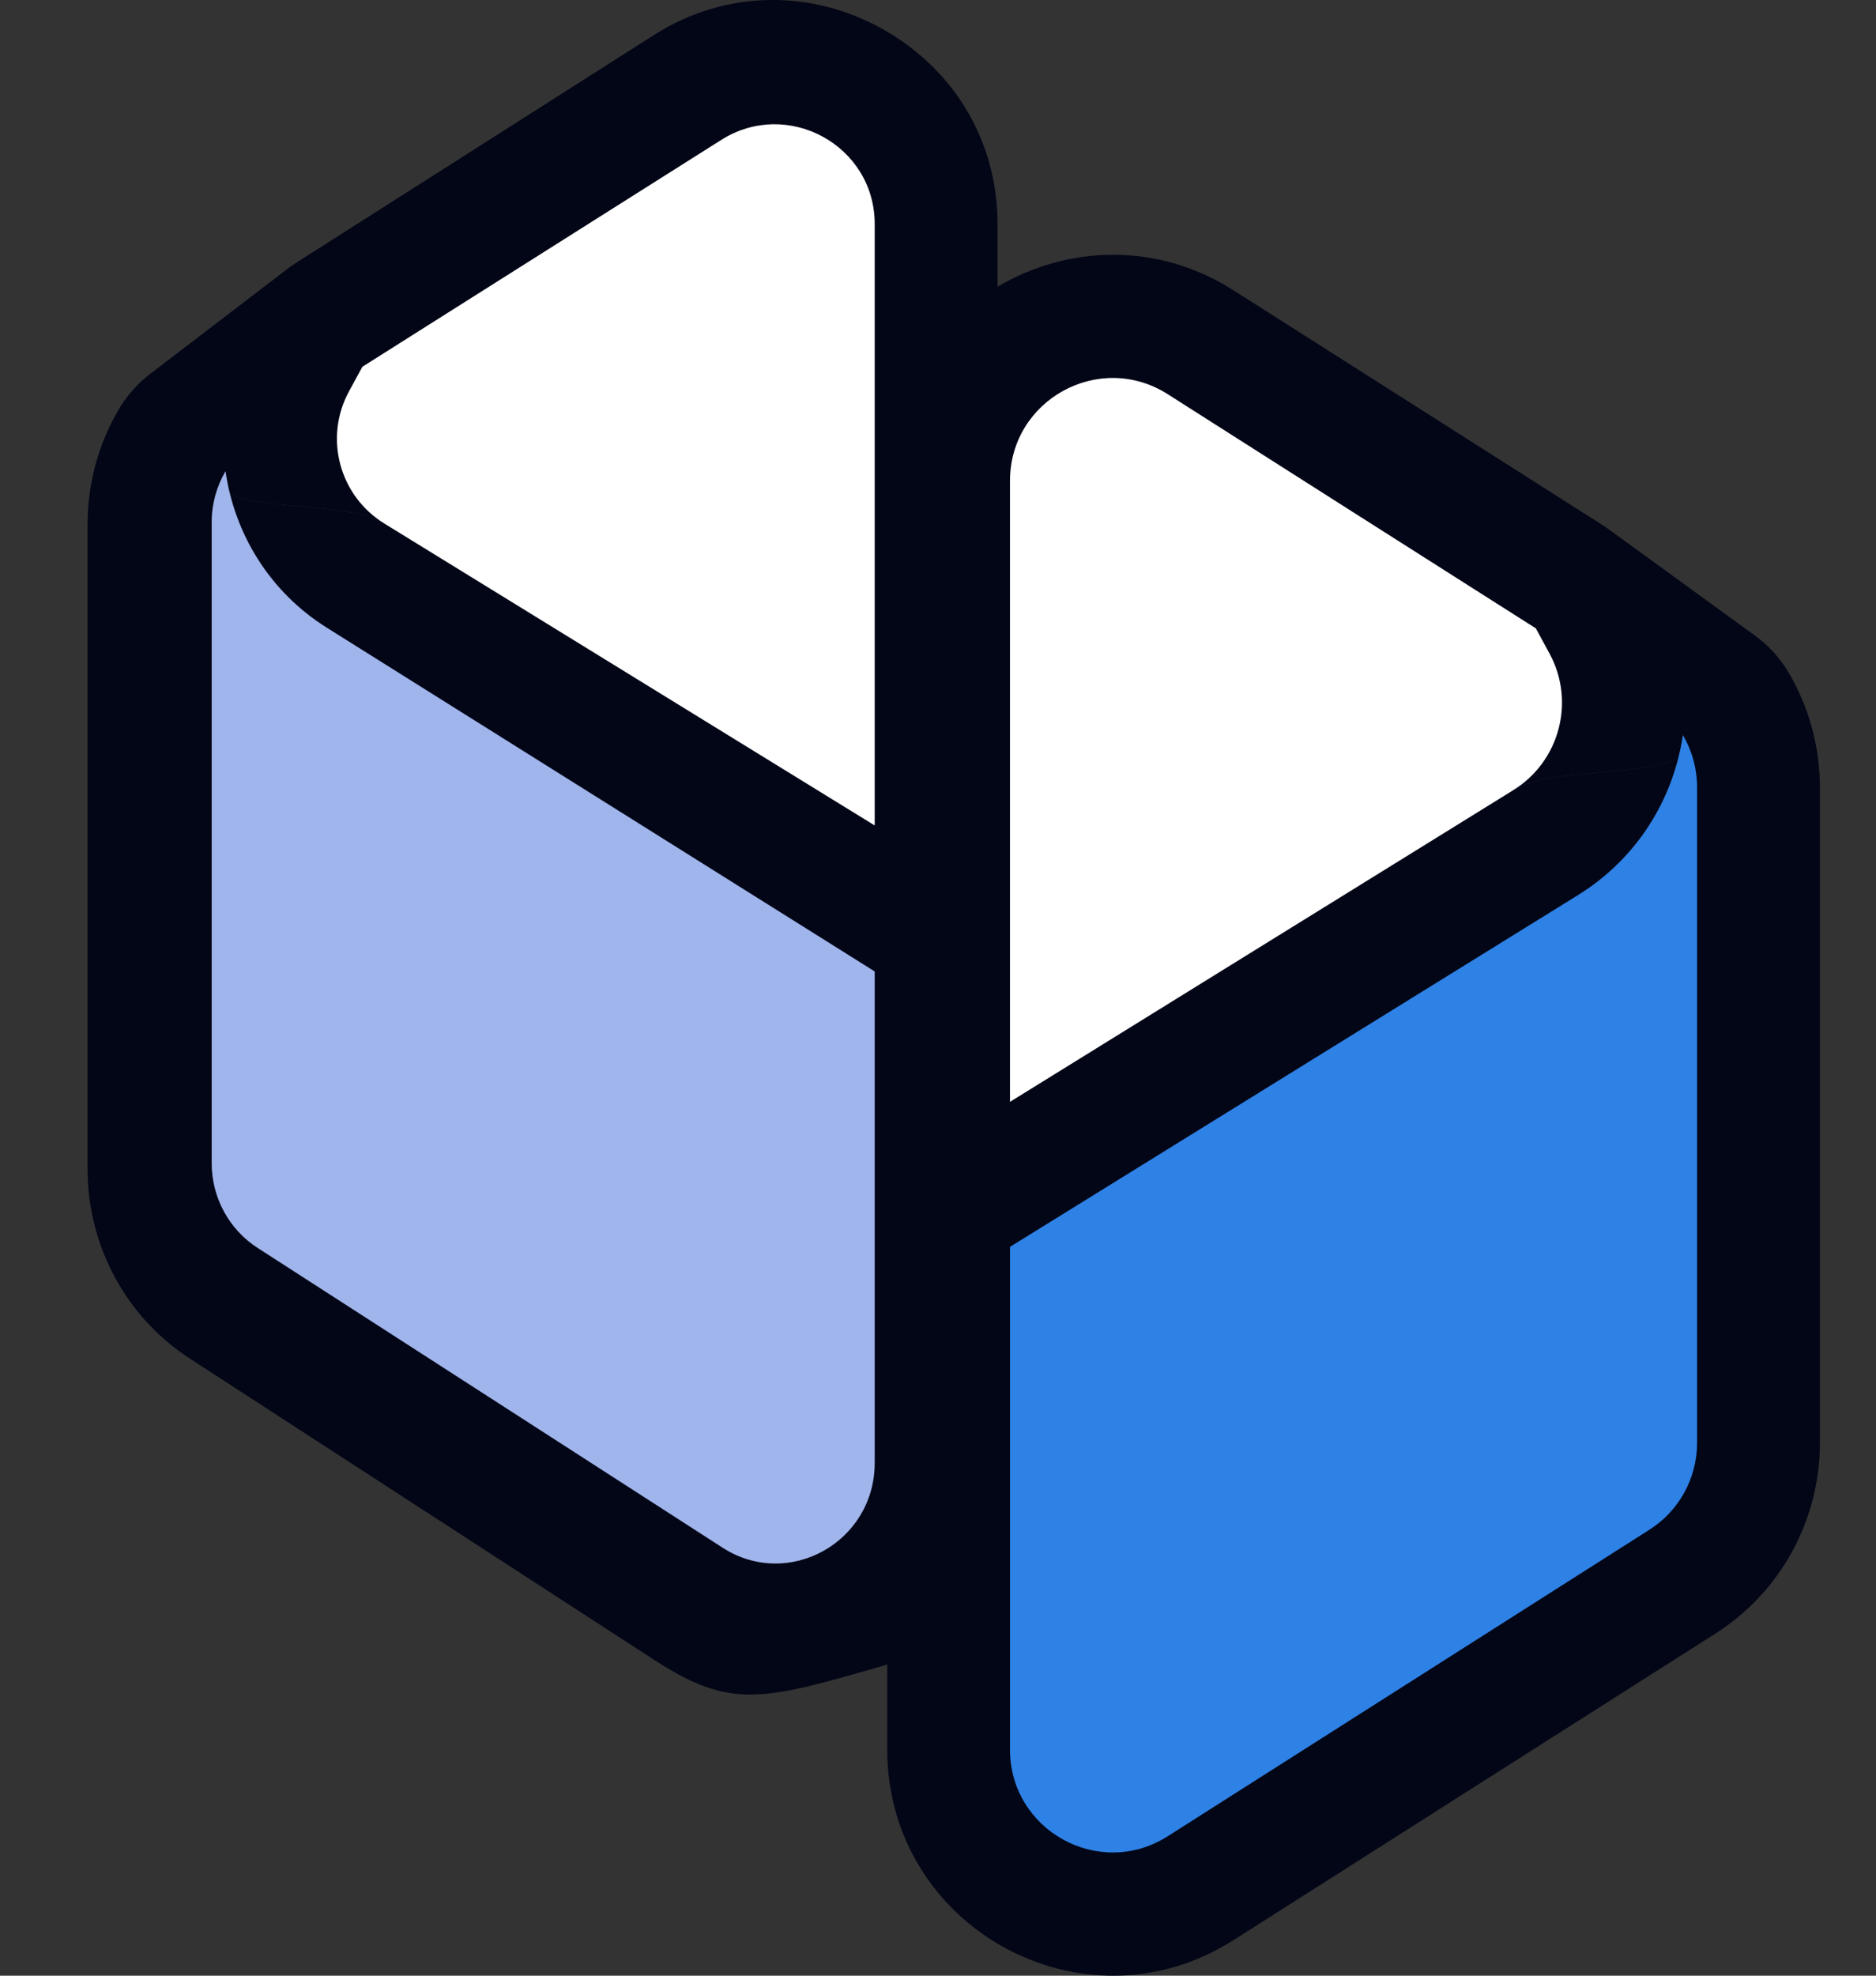 <svg width="19" height="20" viewBox="0 0 19 20" fill="none" xmlns="http://www.w3.org/2000/svg">
<rect x="0" y="0" width="19" height="20" fill="#333333" stroke="none"/>
<g id="Mark">
<g id="Vector">
<path d="M15.983 9.062C16.58 8.692 16.95 8.09 17.045 7.442C17.138 7.6 17.189 7.782 17.189 7.972V14.607C17.189 14.963 17.007 15.295 16.707 15.486L11.827 18.589C11.134 19.029 10.23 18.531 10.23 17.71V12.622L15.983 9.062Z" fill="#020617"/>
<path d="M3.308 6.353C2.732 5.992 2.375 5.404 2.284 4.769C2.194 4.924 2.145 5.102 2.145 5.287V11.774C2.145 12.123 2.32 12.447 2.61 12.633L7.319 15.667C7.987 16.098 8.86 15.611 8.86 14.808V9.834L3.308 6.353Z" fill="#020617"/>
<path d="M10.23 4.869C10.23 4.048 11.134 3.55 11.827 3.99L15.556 6.361L17.045 7.442C17.307 7.927 15.796 7.709 15.327 7.999L10.23 11.153V4.869Z" fill="#020617"/>
<path d="M8.86 2.268C8.86 1.473 7.978 0.99 7.304 1.417L3.67 3.713L2.284 4.769C2.028 5.24 3.437 5.019 3.894 5.3L8.86 8.356V2.268Z" fill="#020617"/>
</g>
<path id="Vector (Stroke)" fill-rule="evenodd" clip-rule="evenodd" d="M17.774 6.434C17.912 6.534 18.028 6.661 18.115 6.808C18.319 7.155 18.432 7.556 18.432 7.972V14.607C18.432 15.389 18.033 16.118 17.373 16.537L16.706 15.486C17.007 15.295 17.189 14.963 17.189 14.607V7.972C17.189 7.782 17.137 7.6 17.044 7.442L15.556 6.361L11.826 3.99C11.134 3.55 10.229 4.048 10.229 4.869V11.154L15.327 7.999C15.341 7.99 15.357 7.981 15.374 7.973C15.429 7.946 15.494 7.925 15.566 7.907C15.659 7.883 15.765 7.866 15.876 7.852C15.993 7.837 16.117 7.826 16.238 7.815C16.286 7.81 16.334 7.806 16.382 7.801C16.404 7.799 16.426 7.797 16.448 7.795C16.592 7.78 16.726 7.762 16.832 7.734C16.901 7.716 16.958 7.694 17 7.667C16.974 7.77 16.941 7.872 16.901 7.972C16.725 8.409 16.412 8.796 15.983 9.062L10.229 12.622V17.71C10.229 18.531 11.134 19.029 11.826 18.589L16.706 15.486L17.373 16.537L12.493 19.64C10.973 20.607 8.986 19.513 8.986 17.71V16.764C8.305 17.166 7.421 17.214 6.645 16.715L1.937 13.681C1.287 13.262 0.9 12.541 0.9 11.774V5.288C0.9 4.879 1.01 4.485 1.209 4.142C1.292 4.001 1.401 3.877 1.531 3.778L2.917 2.723C2.946 2.701 2.975 2.68 3.006 2.661L6.639 0.364C8.131 -0.579 10.103 0.48 10.103 2.268V2.903C10.799 2.49 11.708 2.44 12.493 2.939L16.222 5.31C16.244 5.324 16.265 5.338 16.286 5.353L17.774 6.434ZM8.859 2.268C8.859 1.473 7.978 0.99 7.303 1.417L3.67 3.714L2.284 4.77C2.194 4.924 2.144 5.102 2.144 5.288V11.774C2.144 12.123 2.32 12.447 2.609 12.634L7.318 15.667C7.986 16.098 8.859 15.611 8.859 14.808V9.834L3.308 6.353C3.293 6.344 3.278 6.335 3.264 6.325C2.872 6.066 2.586 5.7 2.422 5.288C2.383 5.191 2.351 5.092 2.327 4.991C2.37 5.019 2.43 5.041 2.502 5.058C2.605 5.082 2.731 5.097 2.867 5.11C2.883 5.112 2.899 5.113 2.916 5.115C2.953 5.118 2.99 5.122 3.028 5.125C3.171 5.137 3.318 5.15 3.454 5.171C3.555 5.186 3.65 5.205 3.733 5.23C3.794 5.249 3.848 5.272 3.893 5.3L8.859 8.356V2.268ZM2.782 3.844C2.782 3.844 2.784 3.845 2.789 3.846C2.784 3.845 2.782 3.844 2.782 3.844ZM16.525 6.528C16.525 6.528 16.523 6.528 16.519 6.529C16.523 6.528 16.525 6.528 16.525 6.528Z" fill="#020617"/>
<g id="Vector (Stroke)_2">
<path fill-rule="evenodd" clip-rule="evenodd" d="M6.63 16.806C7.405 17.308 7.726 17.215 8.967 16.856L8.97 16.855C10.213 16.496 10.087 14.554 10.087 12.688V11.21V4.887V2.909V2.27C10.087 0.471 8.116 -0.595 6.624 0.354L2.992 2.665C2.961 2.685 2.932 2.705 2.903 2.728L1.517 3.79C1.387 3.889 1.278 4.014 1.196 4.156C0.996 4.5 0.887 4.897 0.887 5.308V11.835C0.887 12.607 1.273 13.332 1.923 13.753L6.63 16.806ZM7.288 1.414C7.962 0.985 8.844 1.47 8.844 2.27V8.396L3.879 5.321C3.834 5.293 3.779 5.27 3.718 5.251C3.636 5.225 3.541 5.206 3.44 5.191C3.304 5.17 3.157 5.157 3.013 5.145L3.013 5.145C2.976 5.141 2.938 5.138 2.902 5.135C2.885 5.133 2.869 5.131 2.853 5.13C2.717 5.117 2.591 5.101 2.488 5.077C2.416 5.06 2.356 5.038 2.313 5.01C2.337 5.111 2.369 5.211 2.408 5.308C2.572 5.724 2.858 6.092 3.25 6.352C3.264 6.362 3.279 6.371 3.293 6.381L8.844 9.883V14.887C8.844 15.695 7.971 16.185 7.303 15.752L2.595 12.7C2.306 12.512 2.13 12.185 2.13 11.835V5.308C2.13 5.122 2.18 4.943 2.27 4.787L3.655 3.725L7.288 1.414ZM2.768 3.856C2.768 3.856 2.77 3.857 2.775 3.858C2.77 3.857 2.768 3.856 2.768 3.856Z" fill="#020617"/>
<path fill-rule="evenodd" clip-rule="evenodd" d="M2.768 3.856C2.768 3.856 2.77 3.857 2.775 3.858C2.77 3.857 2.768 3.856 2.768 3.856Z" fill="#020617"/>
</g>
<g id="Vector (Stroke)_3">
<path fill-rule="evenodd" clip-rule="evenodd" d="M12.538 19.556C11.763 20.058 11.442 19.965 10.201 19.606L10.198 19.605C8.955 19.246 9.081 17.304 9.081 15.438V13.96V7.637V5.659V5.02C9.081 3.221 11.052 2.155 12.543 3.104L16.176 5.415C16.207 5.435 16.236 5.455 16.265 5.478L17.651 6.54C17.781 6.639 17.89 6.764 17.972 6.906C18.172 7.25 18.281 7.647 18.281 8.058V14.585C18.281 15.357 17.895 16.082 17.245 16.503L12.538 19.556ZM11.88 4.164C11.206 3.735 10.324 4.22 10.324 5.02V11.146L15.289 8.071C15.334 8.043 15.389 8.02 15.45 8.001C15.532 7.975 15.627 7.956 15.728 7.941C15.864 7.92 16.011 7.907 16.155 7.895L16.155 7.895C16.192 7.891 16.23 7.888 16.266 7.885C16.283 7.883 16.299 7.881 16.315 7.88C16.451 7.867 16.577 7.851 16.68 7.827C16.752 7.81 16.812 7.788 16.855 7.76C16.831 7.861 16.799 7.961 16.761 8.058C16.596 8.474 16.31 8.842 15.918 9.102C15.904 9.112 15.889 9.121 15.875 9.131L10.324 12.633V17.637C10.324 18.445 11.197 18.935 11.865 18.502L16.573 15.45C16.862 15.262 17.038 14.935 17.038 14.585V8.058C17.038 7.872 16.988 7.693 16.898 7.537L15.512 6.475L11.88 4.164ZM16.4 6.606C16.4 6.606 16.398 6.607 16.393 6.608C16.398 6.607 16.4 6.606 16.4 6.606Z" fill="#020617"/>
<path fill-rule="evenodd" clip-rule="evenodd" d="M16.4 6.606C16.4 6.606 16.398 6.607 16.393 6.608C16.398 6.607 16.4 6.606 16.4 6.606Z" fill="#020617"/>
</g>
<path id="Union (Stroke)" d="M15.982 9.061C16.579 8.692 16.949 8.09 17.044 7.441C17.137 7.599 17.188 7.782 17.188 7.971V14.606C17.188 14.963 17.006 15.294 16.706 15.485L11.826 18.589C11.133 19.029 10.229 18.531 10.229 17.71V12.622L15.982 9.061Z" fill="#2E81E5"/>
<path id="Union (Stroke)_2" d="M3.308 6.353C2.732 5.992 2.375 5.404 2.284 4.77C2.194 4.924 2.144 5.102 2.144 5.287V11.774C2.144 12.123 2.32 12.447 2.61 12.633L7.318 15.667C7.986 16.098 8.859 15.611 8.859 14.808V9.834L3.308 6.353Z" fill="#A0B5EC"/>
<path id="Union (Stroke)_3" d="M10.229 4.869C10.229 4.048 11.133 3.55 11.826 3.99L13.69 5.176L15.555 6.361L15.694 6.617C15.957 7.102 15.795 7.709 15.326 7.999L10.229 11.154V4.869Z" fill="white"/>
<path id="Union (Stroke)_4" d="M8.859 2.268C8.859 1.473 7.978 0.99 7.304 1.417L5.487 2.565L3.67 3.713L3.535 3.961C3.279 4.431 3.436 5.019 3.893 5.3L8.859 8.356V2.268Z" fill="white"/>
</g>
</svg>
